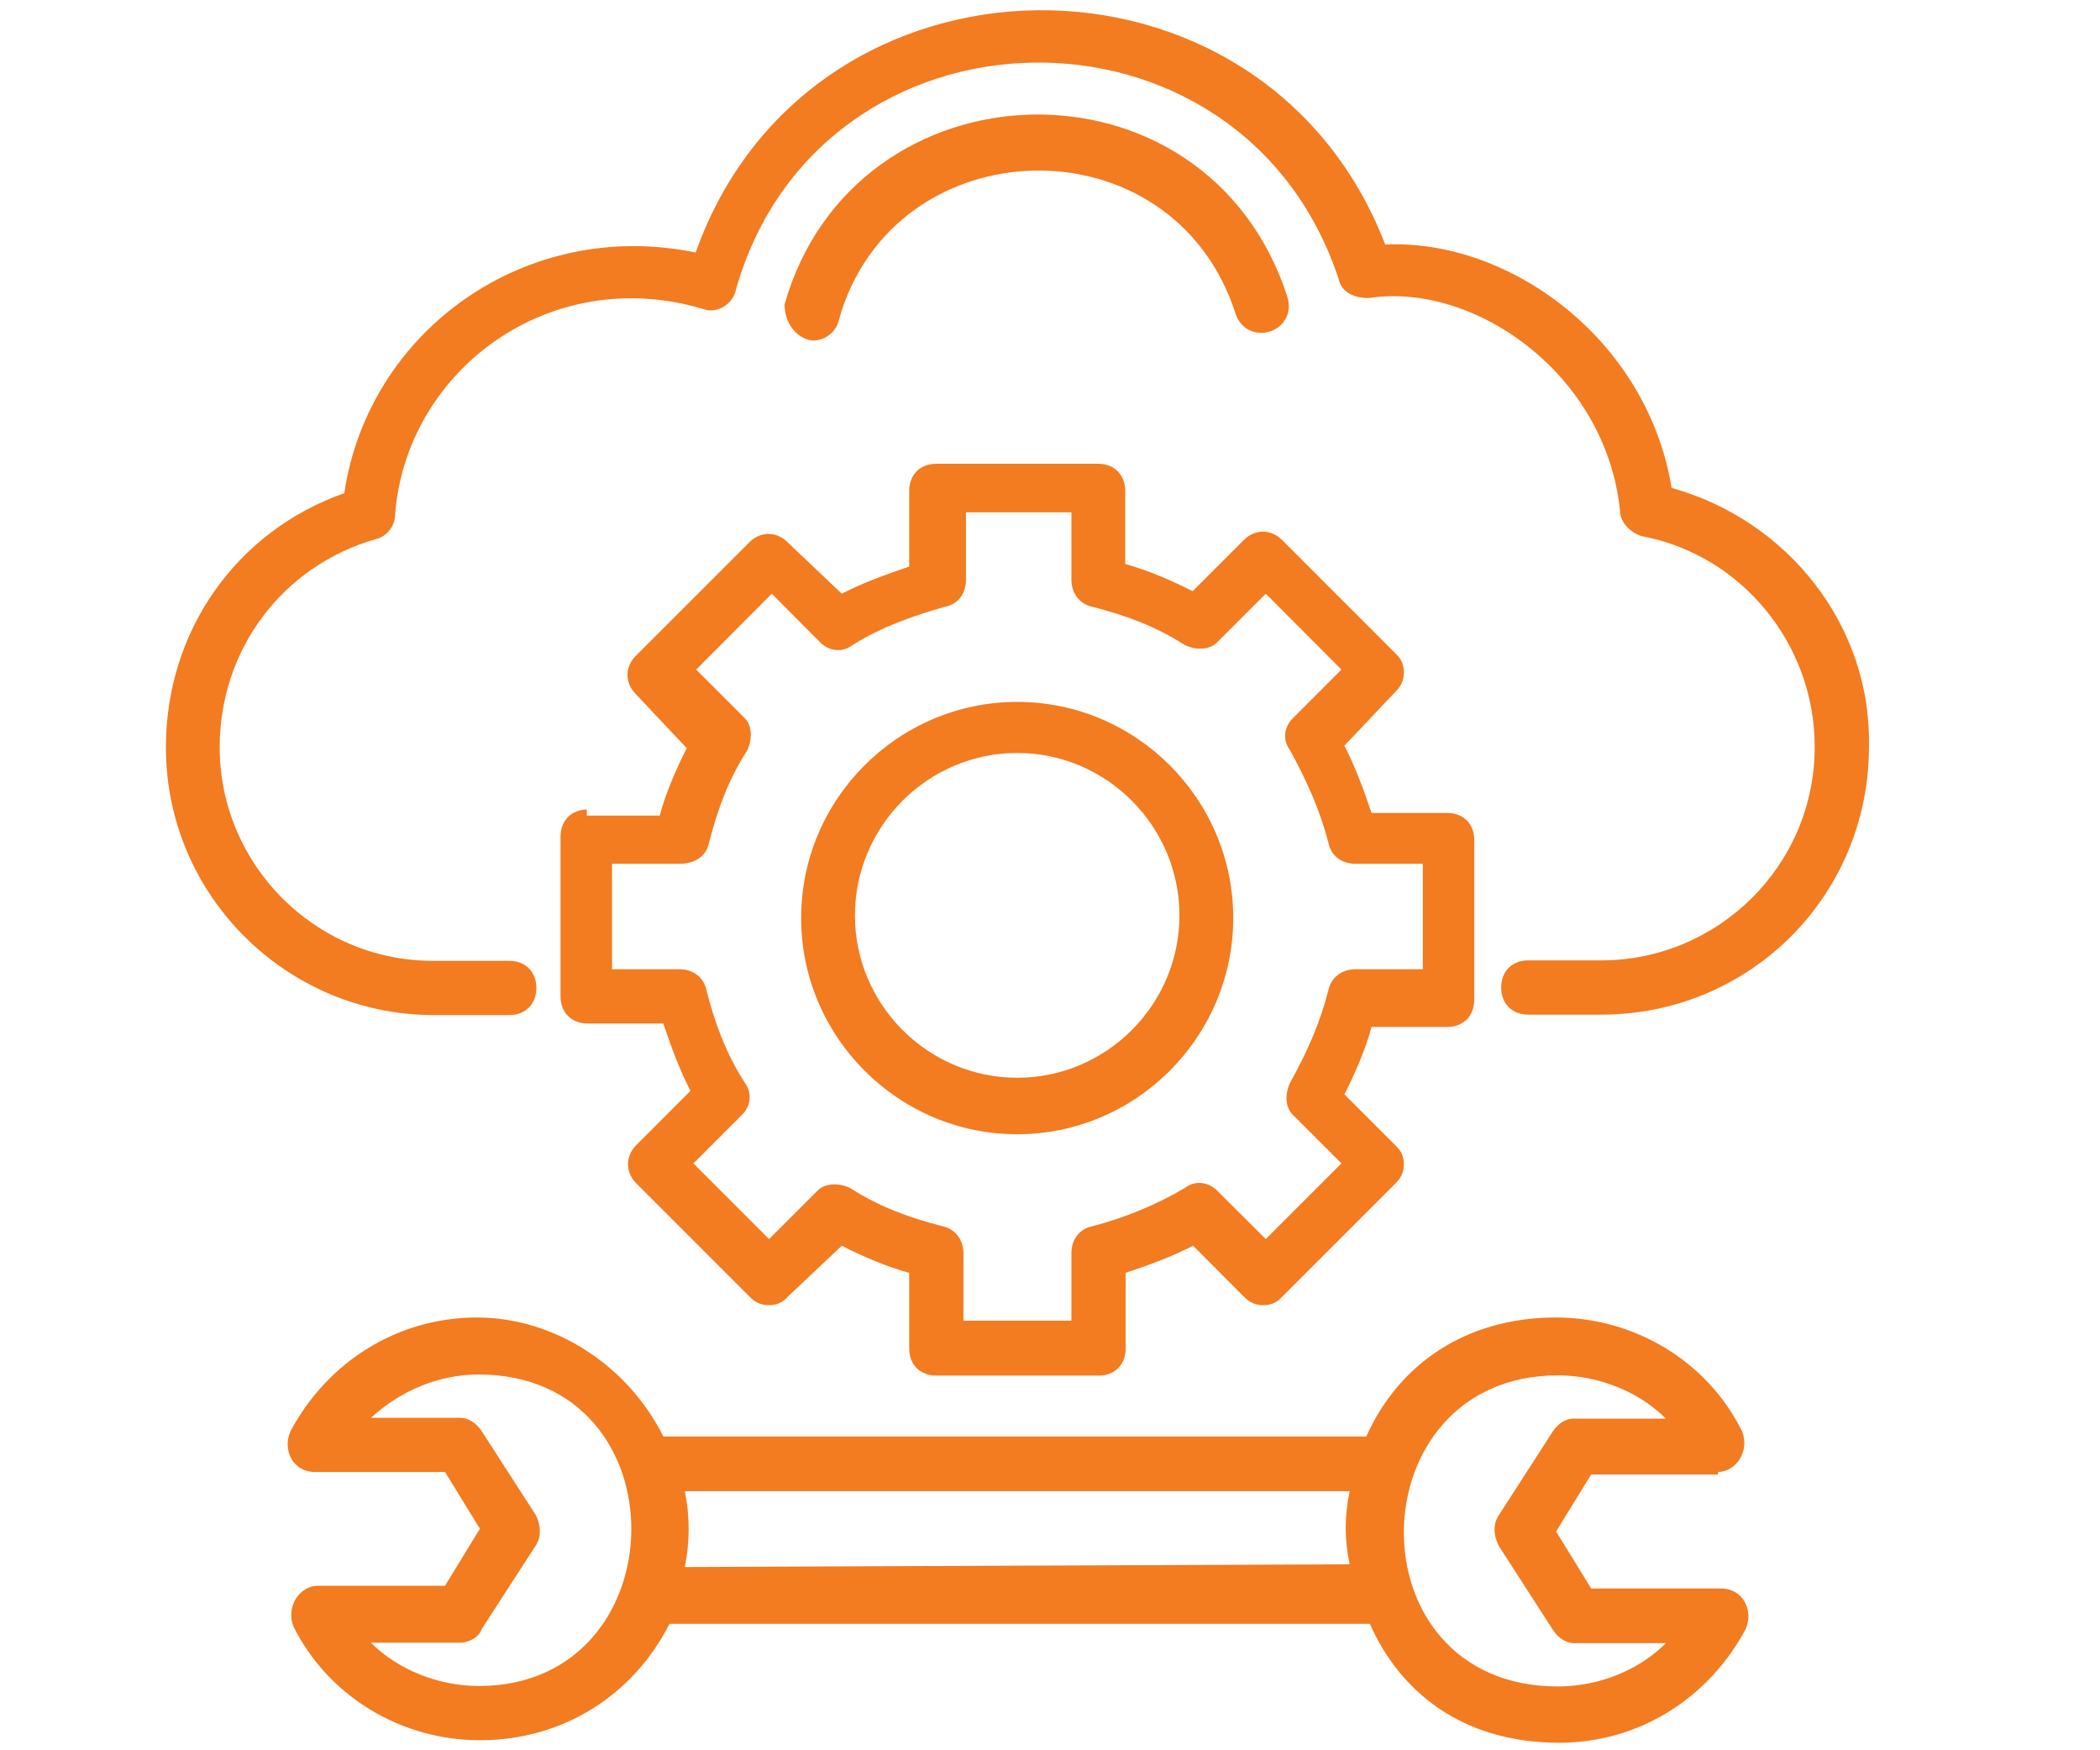 <?xml version="1.0" encoding="UTF-8"?> <svg xmlns="http://www.w3.org/2000/svg" xmlns:xlink="http://www.w3.org/1999/xlink" width="36pt" height="30pt" viewBox="0 0 36 30" version="1.1"><g id="surface1"><path style=" stroke:none;fill-rule:nonzero;fill:rgb(95.294%,48.235%,12.549%);fill-opacity:1;" d="M 29.445 25.23 C 29.766 25.23 30 24.863 29.863 24.531 C 29.266 23.324 28.012 22.582 26.672 22.582 C 25.141 22.582 23.984 23.371 23.422 24.621 L 11.371 24.621 C 10.77 23.414 9.516 22.582 8.176 22.582 C 6.832 22.582 5.625 23.324 4.98 24.531 C 4.836 24.855 5.023 25.23 5.398 25.23 L 7.629 25.23 L 8.227 26.203 L 7.629 27.18 L 5.453 27.18 C 5.129 27.18 4.898 27.547 5.031 27.879 C 5.633 29.086 6.887 29.828 8.227 29.828 C 9.668 29.828 10.867 29.039 11.477 27.832 L 23.484 27.832 C 23.992 28.988 25.059 29.871 26.73 29.871 C 28.074 29.871 29.281 29.129 29.926 27.922 C 30.066 27.602 29.879 27.227 29.504 27.227 L 27.277 27.227 L 26.676 26.25 L 27.277 25.273 L 29.453 25.273 L 29.453 25.23 Z M 8.211 28.898 C 7.516 28.898 6.824 28.621 6.359 28.156 L 7.891 28.156 C 8.031 28.156 8.211 28.066 8.258 27.922 L 9.188 26.484 C 9.277 26.34 9.277 26.16 9.188 25.973 L 8.258 24.531 C 8.168 24.391 8.023 24.301 7.891 24.301 L 6.359 24.301 C 6.871 23.836 7.516 23.559 8.211 23.559 C 11.738 23.566 11.648 28.898 8.211 28.898 Z M 11.738 26.859 C 11.828 26.438 11.828 25.98 11.738 25.559 L 23.137 25.559 C 23.047 25.98 23.047 26.391 23.137 26.812 Z M 26.617 24.539 L 25.688 25.98 C 25.598 26.121 25.598 26.301 25.688 26.488 L 26.617 27.93 C 26.707 28.074 26.852 28.164 26.984 28.164 L 28.559 28.164 C 28.094 28.629 27.406 28.906 26.707 28.906 C 23.137 28.906 23.234 23.574 26.707 23.574 C 27.406 23.574 28.094 23.852 28.559 24.316 L 26.984 24.316 C 26.852 24.309 26.707 24.398 26.617 24.539 Z M 26.617 24.539 "></path><path style=" stroke:none;fill-rule:nonzero;fill:rgb(95.294%,48.235%,12.549%);fill-opacity:1;" d="M 28.656 8.363 C 28.238 5.812 25.875 4.094 23.746 4.191 C 21.66 -1.23 13.867 -1.141 11.926 4.328 C 9.008 3.727 6.316 5.672 5.902 8.453 C 4.051 9.105 2.844 10.816 2.844 12.809 C 2.844 15.359 4.926 17.398 7.434 17.398 L 8.73 17.398 C 9.008 17.398 9.195 17.211 9.195 16.934 C 9.195 16.656 9.008 16.469 8.73 16.469 L 7.426 16.469 C 5.387 16.469 3.766 14.805 3.766 12.809 C 3.766 11.145 4.828 9.703 6.449 9.238 C 6.637 9.195 6.773 9.008 6.773 8.82 C 6.961 6.359 9.414 4.508 12.059 5.297 C 12.293 5.387 12.57 5.203 12.613 4.973 C 14.055 -0.129 21.285 -0.262 22.949 4.785 C 22.996 5.016 23.227 5.109 23.461 5.109 C 25.266 4.828 27.539 6.406 27.773 8.766 C 27.773 8.953 27.961 9.137 28.141 9.188 C 29.859 9.512 31.109 11.039 31.109 12.801 C 31.109 14.844 29.445 16.461 27.449 16.461 L 26.199 16.461 C 25.922 16.461 25.734 16.648 25.734 16.926 C 25.734 17.203 25.922 17.391 26.199 17.391 L 27.449 17.391 C 30 17.391 32.039 15.352 32.039 12.801 C 32.086 10.727 30.652 8.918 28.656 8.363 Z M 28.656 8.363 "></path><path style=" stroke:none;fill-rule:nonzero;fill:rgb(95.294%,48.235%,12.549%);fill-opacity:1;" d="M 13.824 5.812 C 14.055 5.902 14.332 5.723 14.379 5.488 C 15.309 2.152 20.121 2.016 21.188 5.398 C 21.277 5.633 21.512 5.766 21.789 5.676 C 22.02 5.586 22.156 5.355 22.066 5.078 C 20.676 0.809 14.648 0.996 13.449 5.219 C 13.453 5.488 13.59 5.723 13.824 5.812 Z M 13.824 5.812 "></path><path style=" stroke:none;fill-rule:nonzero;fill:rgb(95.294%,48.235%,12.549%);fill-opacity:1;" d="M 10.074 13.875 C 9.797 13.875 9.609 14.062 9.609 14.34 L 9.609 17.078 C 9.609 17.355 9.797 17.543 10.074 17.543 L 11.371 17.543 C 11.512 17.961 11.648 18.328 11.836 18.699 L 10.906 19.629 C 10.719 19.816 10.719 20.094 10.906 20.281 L 12.855 22.23 C 12.945 22.32 13.043 22.371 13.176 22.371 C 13.32 22.371 13.41 22.328 13.5 22.23 L 14.43 21.352 C 14.797 21.539 15.219 21.719 15.586 21.816 L 15.586 23.113 C 15.586 23.391 15.773 23.578 16.051 23.578 L 18.832 23.578 C 19.109 23.578 19.297 23.391 19.297 23.113 L 19.297 21.816 C 19.719 21.676 20.086 21.539 20.453 21.352 L 21.328 22.23 C 21.422 22.32 21.516 22.371 21.652 22.371 C 21.789 22.371 21.887 22.328 21.977 22.23 L 23.926 20.281 C 24.016 20.191 24.066 20.094 24.066 19.957 C 24.066 19.824 24.023 19.727 23.926 19.637 L 23.047 18.758 C 23.234 18.391 23.414 17.969 23.512 17.602 L 24.809 17.602 C 25.086 17.602 25.273 17.414 25.273 17.137 L 25.273 14.398 C 25.273 14.121 25.086 13.934 24.809 13.934 L 23.512 13.934 C 23.371 13.516 23.234 13.148 23.047 12.781 L 23.926 11.852 C 24.016 11.762 24.066 11.664 24.066 11.527 C 24.066 11.391 24.023 11.297 23.926 11.203 L 21.977 9.254 C 21.789 9.066 21.512 9.066 21.324 9.254 L 20.445 10.133 C 20.078 9.945 19.656 9.766 19.289 9.668 L 19.289 8.414 C 19.289 8.137 19.102 7.949 18.824 7.949 L 16.051 7.949 C 15.773 7.949 15.586 8.137 15.586 8.414 L 15.586 9.711 C 15.164 9.855 14.797 9.988 14.43 10.176 L 13.5 9.293 C 13.312 9.105 13.035 9.105 12.848 9.293 L 10.898 11.242 C 10.711 11.43 10.711 11.707 10.898 11.895 L 11.773 12.824 C 11.586 13.191 11.406 13.613 11.309 13.98 L 10.059 13.98 L 10.059 13.875 Z M 12.156 14.438 C 12.301 13.883 12.48 13.371 12.809 12.863 C 12.898 12.676 12.898 12.441 12.766 12.309 L 11.934 11.477 L 13.23 10.176 L 14.062 11.012 C 14.203 11.152 14.43 11.199 14.617 11.055 C 15.129 10.734 15.684 10.547 16.191 10.402 C 16.426 10.359 16.559 10.172 16.559 9.938 L 16.559 8.781 L 18.367 8.781 L 18.367 9.938 C 18.367 10.172 18.512 10.359 18.734 10.402 C 19.289 10.547 19.801 10.727 20.309 11.055 C 20.496 11.145 20.73 11.145 20.863 11.012 L 21.699 10.176 L 22.996 11.477 L 22.164 12.309 C 22.02 12.449 21.977 12.676 22.117 12.863 C 22.395 13.371 22.629 13.883 22.77 14.438 C 22.816 14.672 23.004 14.805 23.234 14.805 L 24.391 14.805 L 24.391 16.613 L 23.234 16.613 C 23.004 16.613 22.816 16.754 22.77 16.98 C 22.629 17.535 22.402 18.047 22.117 18.555 C 22.027 18.742 22.027 18.977 22.164 19.109 L 22.996 19.941 L 21.699 21.238 L 20.863 20.406 C 20.723 20.266 20.496 20.219 20.309 20.363 C 19.844 20.641 19.289 20.871 18.734 21.016 C 18.504 21.059 18.367 21.246 18.367 21.48 L 18.367 22.637 L 16.516 22.637 L 16.516 21.48 C 16.516 21.246 16.371 21.059 16.148 21.016 C 15.594 20.871 15.082 20.691 14.574 20.363 C 14.387 20.273 14.152 20.273 14.016 20.406 L 13.184 21.238 L 11.887 19.941 L 12.719 19.109 C 12.863 18.969 12.906 18.742 12.766 18.555 C 12.441 18.047 12.254 17.535 12.113 16.98 C 12.066 16.746 11.879 16.613 11.648 16.613 L 10.492 16.613 L 10.492 14.805 L 11.648 14.805 C 11.926 14.805 12.113 14.664 12.156 14.438 Z M 12.156 14.438 "></path><path style=" stroke:none;fill-rule:nonzero;fill:rgb(95.294%,48.235%,12.549%);fill-opacity:1;" d="M 17.438 19.441 C 19.477 19.441 21.141 17.773 21.141 15.734 C 21.141 13.695 19.477 12.031 17.438 12.031 C 15.398 12.031 13.734 13.695 13.734 15.734 C 13.734 17.773 15.398 19.441 17.438 19.441 Z M 17.438 12.906 C 18.969 12.906 20.219 14.16 20.219 15.691 C 20.219 17.219 18.969 18.473 17.438 18.473 C 15.906 18.473 14.656 17.219 14.656 15.691 C 14.656 14.16 15.906 12.906 17.438 12.906 Z M 17.438 12.906 "></path></g></svg> 